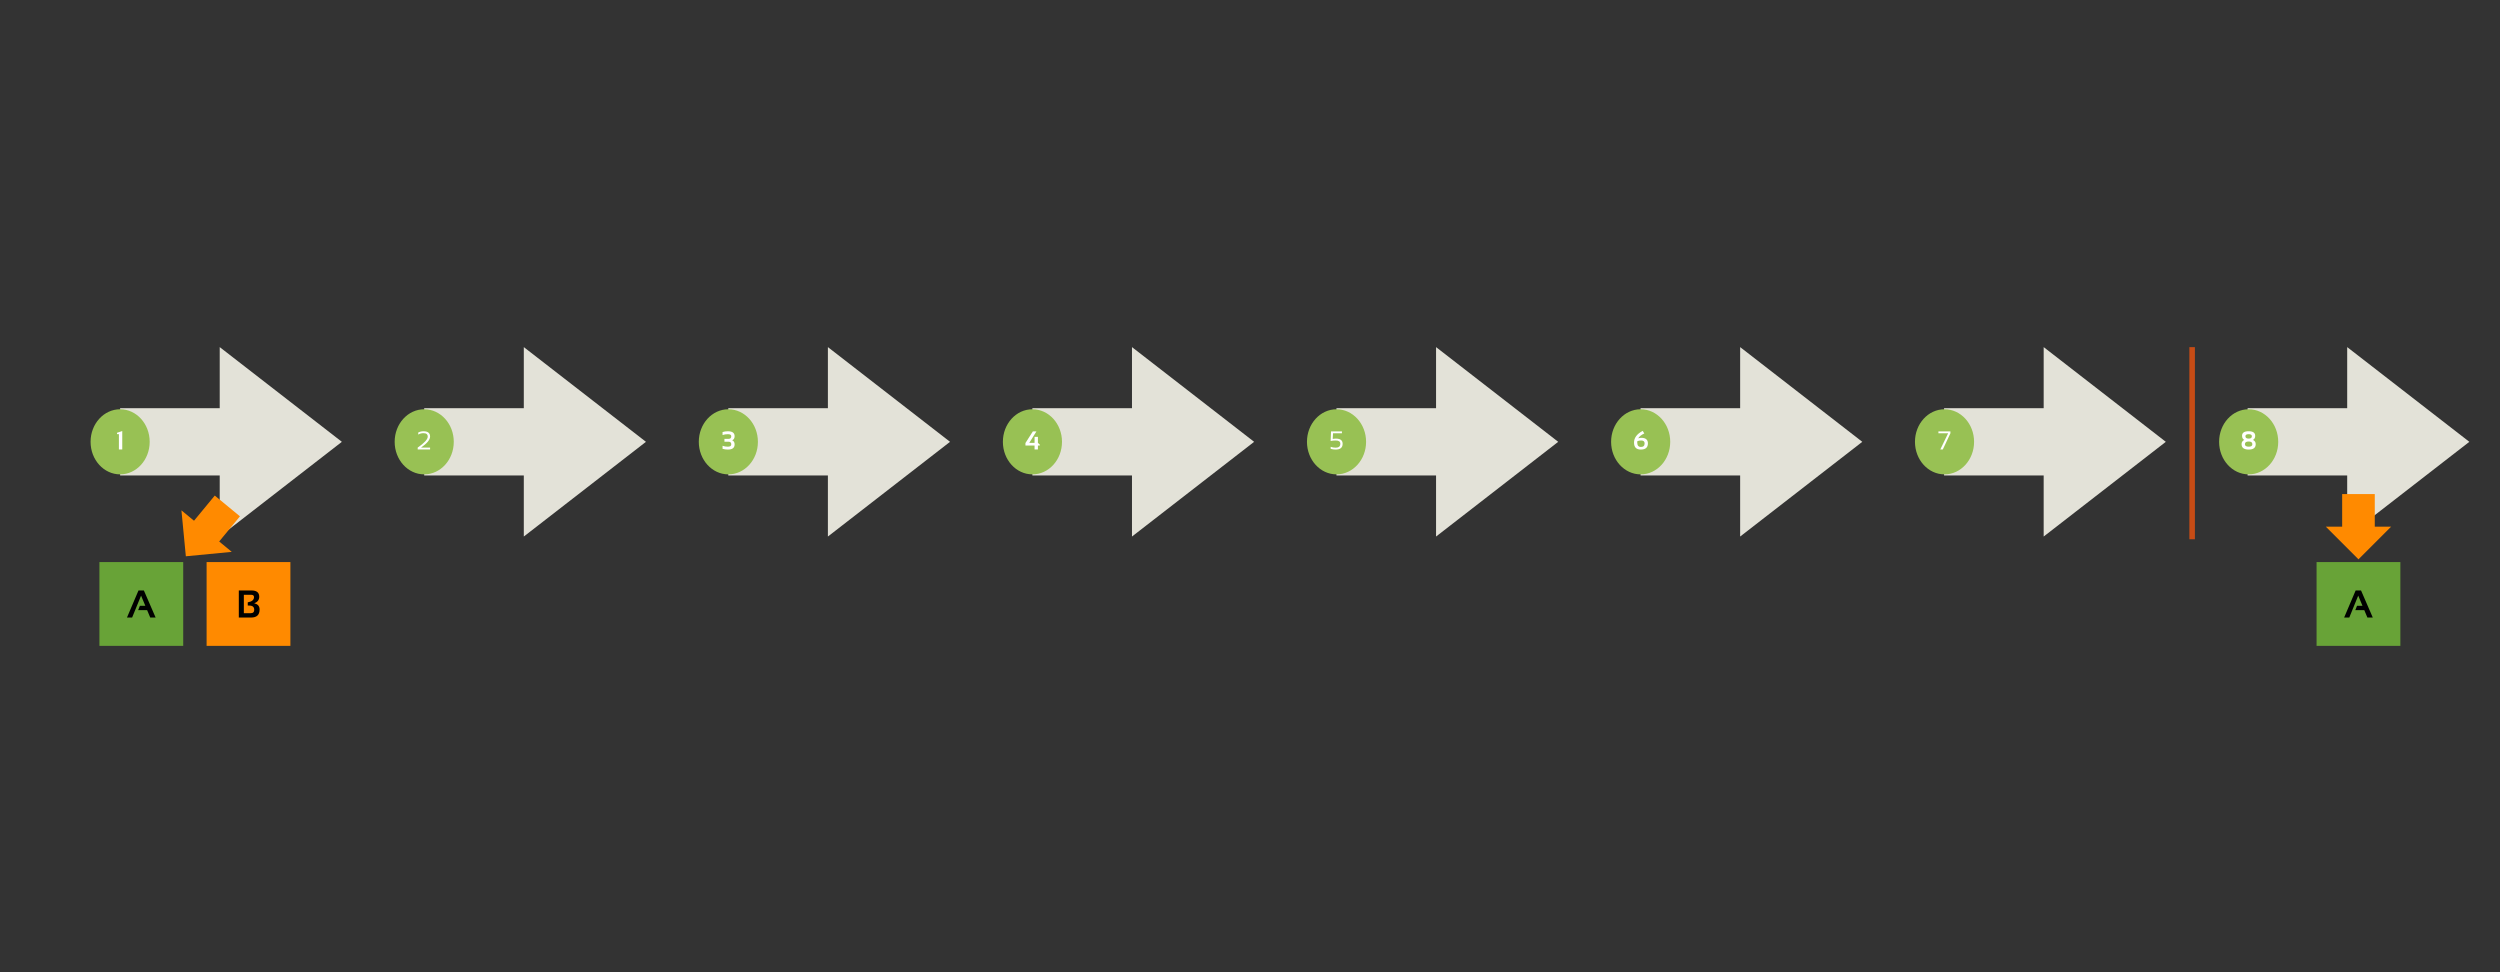 <svg version="1.0" height="700" viewBox="0 0 1350 525" zoomAndPan="magnify" width="1800" xmlns:xlink="http://www.w3.org/1999/xlink" xmlns="http://www.w3.org/2000/svg"><rect x="0" y="0" width="1350" height="525" fill="#333333" stroke="none"/><defs><g/><clipPath id="4700406cd0"><path clip-rule="nonzero" d="M64.871 187.434h119.875V289.727h-119.875zm0 0"/></clipPath><clipPath id="2780979af1"><path clip-rule="nonzero" d="M184.609 238.582l-65.961-51.148v32.98H64.871V256.75h53.777v32.977zm0 0"/></clipPath><clipPath id="b34dafd229"><path clip-rule="nonzero" d="M229.074 187.434h119.875V289.727h-119.875zm0 0"/></clipPath><clipPath id="38e386d05f"><path clip-rule="nonzero" d="M348.812 238.582l-65.957-51.148v32.98h-53.781V256.75h53.781v32.977zm0 0"/></clipPath><clipPath id="458bb5531d"><path clip-rule="nonzero" d="M393.281 187.434h119.875V289.727h-119.875zm0 0"/></clipPath><clipPath id="ea536645d5"><path clip-rule="nonzero" d="M513.02 238.582 447.062 187.434v32.98H393.281V256.75H447.062v32.977zm0 0"/></clipPath><clipPath id="46c9971487"><path clip-rule="nonzero" d="M557.488 187.434h119.875V289.727h-119.875zm0 0"/></clipPath><clipPath id="a8aaea1c1a"><path clip-rule="nonzero" d="M677.227 238.582 611.27 187.434v32.98h-53.781V256.75h53.781v32.977zm0 0"/></clipPath><clipPath id="89bc6bedb1"><path clip-rule="nonzero" d="M721.691 187.434h119.875V289.727h-119.875zm0 0"/></clipPath><clipPath id="31aac898b8"><path clip-rule="nonzero" d="M841.43 238.582l-65.957-51.148v32.98h-53.781V256.75h53.781v32.977zm0 0"/></clipPath><clipPath id="3d58b5683e"><path clip-rule="nonzero" d="M885.898 187.434h119.875V289.727h-119.875zm0 0"/></clipPath><clipPath id="9767bdd5e0"><path clip-rule="nonzero" d="M1005.637 238.582 939.68 187.434v32.98h-53.781V256.75h53.781v32.977zm0 0"/></clipPath><clipPath id="9c4f6cc334"><path clip-rule="nonzero" d="M1049.801 187.434h119.875V289.727h-119.875zm0 0"/></clipPath><clipPath id="7b7a614bc2"><path clip-rule="nonzero" d="M1169.539 238.582 1103.582 187.434v32.98h-53.781V256.75h53.781v32.977zm0 0"/></clipPath><clipPath id="e757541b3a"><path clip-rule="nonzero" d="M48.91 221H80.828v35.285H48.91zm0 0"/></clipPath><clipPath id="081bf78ea3"><path clip-rule="nonzero" d="M64.871 221c-8.816.0-15.961 7.871-15.961 17.582.0 9.711 7.145 17.582 15.961 17.582 8.812.0 15.957-7.871 15.957-17.582C80.828 228.871 73.684 221 64.871 221zm0 0"/></clipPath><clipPath id="286534df4e"><path clip-rule="nonzero" d="M213.117 221h31.918v35.285H213.117zm0 0"/></clipPath><clipPath id="f9d12db004"><path clip-rule="nonzero" d="M229.074 221c-8.812.0-15.957 7.871-15.957 17.582.0 9.711 7.145 17.582 15.957 17.582 8.816.0 15.961-7.871 15.961-17.582.0-9.711-7.145-17.582-15.961-17.582zm0 0"/></clipPath><clipPath id="1c669a2908"><path clip-rule="nonzero" d="M377.352 221h31.918v35.285H377.352zm0 0"/></clipPath><clipPath id="5e0e9cda74"><path clip-rule="nonzero" d="M393.312 221C384.496 221 377.352 228.871 377.352 238.582c0 9.711 7.145 17.582 15.961 17.582 8.812.0 15.957-7.871 15.957-17.582C409.27 228.871 402.125 221 393.312 221zm0 0"/></clipPath><clipPath id="0244b666b7"><path clip-rule="nonzero" d="M541.559 221h31.918v35.285H541.559zm0 0"/></clipPath><clipPath id="18ab5f047a"><path clip-rule="nonzero" d="M557.516 221c-8.812.0-15.957 7.871-15.957 17.582.0 9.711 7.145 17.582 15.957 17.582C566.332 256.164 573.477 248.293 573.477 238.582 573.477 228.871 566.332 221 557.516 221zm0 0"/></clipPath><clipPath id="786ca21757"><path clip-rule="nonzero" d="M705.762 221h31.922v35.285H705.762zm0 0"/></clipPath><clipPath id="21e5793a75"><path clip-rule="nonzero" d="M721.723 221C712.906 221 705.762 228.871 705.762 238.582 705.762 248.293 712.906 256.164 721.723 256.164c8.812.0 15.961-7.871 15.961-17.582C737.684 228.871 730.535 221 721.723 221zm0 0"/></clipPath><clipPath id="65e8300ef4"><path clip-rule="nonzero" d="M869.996 221h31.922v35.285H869.996zm0 0"/></clipPath><clipPath id="945e5a1468"><path clip-rule="nonzero" d="M885.957 221C877.145 221 869.996 228.871 869.996 238.582c0 9.711 7.148 17.582 15.961 17.582S901.918 248.293 901.918 238.582C901.918 228.871 894.77 221 885.957 221zm0 0"/></clipPath><clipPath id="489059fffe"><path clip-rule="nonzero" d="M1213.707 187.434h119.875V289.727h-119.875zm0 0"/></clipPath><clipPath id="c4d688a749"><path clip-rule="nonzero" d="M1333.441 238.582 1267.484 187.434v32.98H1213.707V256.75H1267.484v32.977zm0 0"/></clipPath><clipPath id="ae8b6714fa"><path clip-rule="nonzero" d="M1034.082 221H1066v35.285H1034.082zm0 0"/></clipPath><clipPath id="914332a044"><path clip-rule="nonzero" d="M1050.043 221C1041.227 221 1034.082 228.871 1034.082 238.582c0 9.711 7.145 17.582 15.961 17.582C1058.855 256.164 1066 248.293 1066 238.582 1066 228.871 1058.855 221 1050.043 221zm0 0"/></clipPath><clipPath id="260c5bc3cb"><path clip-rule="nonzero" d="M1198.316 221h31.922v35.285h-31.922zm0 0"/></clipPath><clipPath id="0f6be0d8dc"><path clip-rule="nonzero" d="M1214.277 221C1205.461 221 1198.316 228.871 1198.316 238.582c0 9.711 7.145 17.582 15.961 17.582 8.812.0 15.961-7.871 15.961-17.582C1230.238 228.871 1223.09 221 1214.277 221zm0 0"/></clipPath><clipPath id="03413c3b5c"><path clip-rule="nonzero" d="M97 267h33v34H97zm0 0"/></clipPath><clipPath id="4d8401b454"><path clip-rule="nonzero" d="M136.363 284.418 113.945 311.598 86.766 289.18 109.184 262zm0 0"/></clipPath><clipPath id="717accc2f3"><path clip-rule="nonzero" d="M100.355 300.391l24.797-2.383L118.359 292.402 129.566 278.812l-13.59-11.207-11.207 13.59L97.973 275.59zm0 0"/></clipPath><clipPath id="3e83b21c73"><path clip-rule="nonzero" d="M53.684 303.531h45.25v45.25h-45.25zm0 0"/></clipPath><clipPath id="2a5d88336e"><path clip-rule="nonzero" d="M111.566 303.531h45.25v45.25h-45.25zm0 0"/></clipPath><clipPath id="1978c43e75"><path clip-rule="nonzero" d="M1255.957 266.801H1291.188v35.234H1255.957zm0 0"/></clipPath><clipPath id="e0bdc70c15"><path clip-rule="nonzero" d="M1273.57 302.035 1291.188 284.418H1282.379V266.801H1264.766V284.418H1255.957zm0 0"/></clipPath><clipPath id="ebf37f1d15"><path clip-rule="nonzero" d="M1250.949 303.531h45.25v45.25h-45.25zm0 0"/></clipPath></defs><g clip-path="url(#4700406cd0)"><g clip-path="url(#2780979af1)"><path fill-rule="nonzero" fill-opacity="1" d="M64.871 187.434h119.875V289.727h-119.875zm0 0" fill="#e3e2d8"/></g></g><g clip-path="url(#b34dafd229)"><g clip-path="url(#38e386d05f)"><path fill-rule="nonzero" fill-opacity="1" d="M229.074 187.434h119.875V289.727h-119.875zm0 0" fill="#e3e2d8"/></g></g><g clip-path="url(#458bb5531d)"><g clip-path="url(#ea536645d5)"><path fill-rule="nonzero" fill-opacity="1" d="M393.281 187.434h119.875V289.727h-119.875zm0 0" fill="#e3e2d8"/></g></g><g clip-path="url(#46c9971487)"><g clip-path="url(#a8aaea1c1a)"><path fill-rule="nonzero" fill-opacity="1" d="M557.488 187.434h119.875V289.727h-119.875zm0 0" fill="#e3e2d8"/></g></g><g clip-path="url(#89bc6bedb1)"><g clip-path="url(#31aac898b8)"><path fill-rule="nonzero" fill-opacity="1" d="M721.691 187.434h119.875V289.727h-119.875zm0 0" fill="#e3e2d8"/></g></g><g clip-path="url(#3d58b5683e)"><g clip-path="url(#9767bdd5e0)"><path fill-rule="nonzero" fill-opacity="1" d="M885.898 187.434h119.875V289.727h-119.875zm0 0" fill="#e3e2d8"/></g></g><g clip-path="url(#9c4f6cc334)"><g clip-path="url(#7b7a614bc2)"><path fill-rule="nonzero" fill-opacity="1" d="M1049.801 187.434h119.875V289.727h-119.875zm0 0" fill="#e3e2d8"/></g></g><g clip-path="url(#e757541b3a)"><g clip-path="url(#081bf78ea3)"><path fill-rule="nonzero" fill-opacity="1" d="M48.91 221H80.828v35.16H48.91zm0 0" fill="#98c154"/></g></g><g fill-opacity="1" fill="#fff"><g transform="translate(62.502, 242.708)"><g><path d="M1.703.0V-8.266H.688V-9l2.828-.953V0zm0 0"/></g></g></g><g clip-path="url(#286534df4e)"><g clip-path="url(#f9d12db004)"><path fill-rule="nonzero" fill-opacity="1" d="M213.117 221h31.918v35.16H213.117zm0 0" fill="#98c154"/></g></g><g fill-opacity="1" fill="#fff"><g transform="translate(225.152, 242.708)"><g><path d="M.406.0V-1.016c3.613-2.488 5.422-4.469 5.422-5.938.0-1.227-.773-1.844-2.312-1.844-1 0-1.945.25-2.828.75v-1.094C1.57-9.598 2.516-9.828 3.516-9.828c2.383.0 3.578.961 3.578 2.875.0 1.68-1.625 3.656-4.875 5.938h4.875V0zm0 0"/></g></g></g><g clip-path="url(#1c669a2908)"><g clip-path="url(#5e0e9cda74)"><path fill-rule="nonzero" fill-opacity="1" d="M377.352 221h31.918v35.16H377.352zm0 0" fill="#98c154"/></g></g><g fill-opacity="1" fill="#fff"><g transform="translate(389.492, 242.708)"><g><path d="M.688-9.406c.906-.281 1.859-.422 2.859-.422 2.438.0 3.656.891 3.656 2.672.0 1.074-.434 1.812-1.297 2.219.863.387 1.297 1.121 1.297 2.203C7.203-.867 5.984.062 3.547.062c-1 0-1.953-.133-2.859-.406V-1.984C1.594-1.66 2.547-1.5 3.547-1.5c1.227.0 1.844-.41 1.844-1.234.0-.945-.438-1.422-1.312-1.422h-2.375V-5.734H4.062c.883.0 1.328-.473 1.328-1.422.0-.727-.617-1.094-1.844-1.094-1 0-1.953.156-2.859.469zm0 0"/></g></g></g><g clip-path="url(#0244b666b7)"><g clip-path="url(#18ab5f047a)"><path fill-rule="nonzero" fill-opacity="1" d="M541.559 221h31.918v35.16H541.559zm0 0" fill="#98c154"/></g></g><g fill-opacity="1" fill="#fff"><g transform="translate(553.335, 242.708)"><g><path d="M7.141.0h-1.812V-2.109H.406v-1.375l4-6.266h1.938l-3.875 6.203H5.328V-6.812h1.812v3.266L8.156-2.625v.516H7.141zm0 0"/></g></g></g><g clip-path="url(#786ca21757)"><g clip-path="url(#21e5793a75)"><path fill-rule="nonzero" fill-opacity="1" d="M705.762 221h31.922v35.16H705.762zm0 0" fill="#98c154"/></g></g><g fill-opacity="1" fill="#fff"><g transform="translate(717.693, 242.708)"><g><path d="M1.062-9.75H6.953v1.016h-4.812L1.969-5.719C2.5-5.812 3.062-5.859 3.656-5.859c2.445.0 3.672.934 3.672 2.797.0 2.086-1.273 3.125-3.812 3.125-.867.0-1.75-.133-2.656-.406V-1.438c.906.324 1.812.484 2.719.484 1.664.0 2.5-.703 2.5-2.109.0-1.188-.809-1.781-2.422-1.781-1.031.0-1.965.094-2.797.281zm0 0"/></g></g></g><g clip-path="url(#65e8300ef4)"><g clip-path="url(#945e5a1468)"><path fill-rule="nonzero" fill-opacity="1" d="M869.996 221h31.922v35.16H869.996zm0 0" fill="#98c154"/></g></g><g fill-opacity="1" fill="#fff"><g transform="translate(881.682, 242.708)"><g><path d="M.688-3.75c0-2.531 1.562-4.629 4.688-6.297l.859 1.406c-1.605.742-2.703 1.625-3.297 2.656.551-.195 1.109-.297 1.672-.297 2.383.0 3.578 1 3.578 3C8.188-1.051 6.906.062 4.344.062 1.906.062.688-1.207.688-3.75zm1.734-.047c0 1.625.66 2.438 1.984 2.438 1.332.0 2-.641 2-1.922.0-1.039-.621-1.562-1.859-1.562-.699.0-1.367.109-2 .328-.086.18-.125.418-.125.719zm0 0"/></g></g></g><g clip-path="url(#489059fffe)"><g clip-path="url(#c4d688a749)"><path fill-rule="nonzero" fill-opacity="1" d="M1213.707 187.434h119.875V289.727h-119.875zm0 0" fill="#e3e2d8"/></g></g><g clip-path="url(#ae8b6714fa)"><g clip-path="url(#914332a044)"><path fill-rule="nonzero" fill-opacity="1" d="M1034.082 221H1066v35.16H1034.082zm0 0" fill="#98c154"/></g></g><g fill-opacity="1" fill="#fff"><g transform="translate(1046.305, 242.708)"><g><path d="M.438-9.75H6.922v1.016L2.812.0H1.453L5.688-8.734H.438zm0 0"/></g></g></g><g clip-path="url(#260c5bc3cb)"><g clip-path="url(#0f6be0d8dc)"><path fill-rule="nonzero" fill-opacity="1" d="M1198.316 221H1230.234v35.16H1198.316zm0 0" fill="#98c154"/></g></g><g fill-opacity="1" fill="#fff"><g transform="translate(1209.897, 242.708)"><g><path d="M.547-2.891c0-1.008.477-1.766 1.438-2.266C1.203-5.582.812-6.316.812-7.359c0-1.656 1.18-2.484 3.547-2.484 2.363.0 3.547.828 3.547 2.484.0 1.043-.402 1.777-1.203 2.203.988.5 1.484 1.258 1.484 2.266.0 1.969-1.25 2.953-3.75 2.953C1.844.062.547-.922.547-2.891zM4.406-5.859c1.133.0 1.703-.426 1.703-1.281C6.109-7.879 5.531-8.25 4.375-8.25c-1.168.0-1.75.371-1.75 1.109.0.855.594 1.281 1.781 1.281zM4.469-1.5C5.738-1.5 6.375-1.945 6.375-2.844c0-.969-.668-1.453-2-1.453-1.344.0-2.016.484-2.016 1.453C2.359-1.945 3.062-1.5 4.469-1.5zm0 0"/></g></g></g><path stroke-miterlimit="4" stroke-opacity="1" stroke-width="4" stroke="#c74c15" d="M.001 2.001 138.551 2.001" stroke-linejoin="miter" fill="none" transform="matrix(0, 0.749, -0.749, 0, 1185.248, 187.436)" stroke-linecap="butt"/><g clip-path="url(#03413c3b5c)"><g clip-path="url(#4d8401b454)"><g clip-path="url(#717accc2f3)"><path fill-rule="nonzero" fill-opacity="1" d="M136.363 284.418 113.945 311.598 86.766 289.18 109.184 262zm0 0" fill="#ff8a00"/></g></g></g><g clip-path="url(#3e83b21c73)"><path fill-rule="nonzero" fill-opacity="1" d="M53.684 303.531h45.25v45.25h-45.25zm0 0" fill="#68a337"/></g><g fill-opacity="1" fill="#000"><g transform="translate(68.316, 333.473)"><g><path d="M3.031.0H.25L6.469-14.625H9.375L15.719.0H12.812L11.141-3.984H6.281l.938-2.359h2.938l-2.297-5.5zm0 0"/></g></g></g><g clip-path="url(#2a5d88336e)"><path fill-rule="nonzero" fill-opacity="1" d="M111.566 303.531h45.25v45.25h-45.25zm0 0" fill="#ff8a00"/></g><g fill-opacity="1" fill="#000"><g transform="translate(127.428, 333.473)"><g><path d="M1.531.0V-14.625H8.391c2.781.0 4.172 1.137 4.172 3.406.0 1.656-.906 2.844-2.719 3.562C11.781-7.289 12.75-6.18 12.75-4.328 12.75-1.441 11.223.0 8.172.0zM8.062-2.359c1.195.0 1.797-.609 1.797-1.828.0-1.52-.898-2.281-2.688-2.281h-.812v-1.75c2.25-.375 3.375-1.316 3.375-2.828C9.734-11.867 9.227-12.281 8.219-12.281H4.25v9.922zm0 0"/></g></g></g><g clip-path="url(#1978c43e75)"><g clip-path="url(#e0bdc70c15)"><path fill-rule="nonzero" fill-opacity="1" d="M1291.188 266.801v35.234H1255.957V266.801zm0 0" fill="#ff8a00"/></g></g><g clip-path="url(#ebf37f1d15)"><path fill-rule="nonzero" fill-opacity="1" d="M1250.949 303.531h45.25v45.25h-45.25zm0 0" fill="#68a337"/></g><g fill-opacity="1" fill="#000"><g transform="translate(1265.582, 333.473)"><g><path d="M3.031.0H.25L6.469-14.625H9.375L15.719.0H12.812L11.141-3.984H6.281l.938-2.359h2.938l-2.297-5.5zm0 0"/></g></g></g></svg>